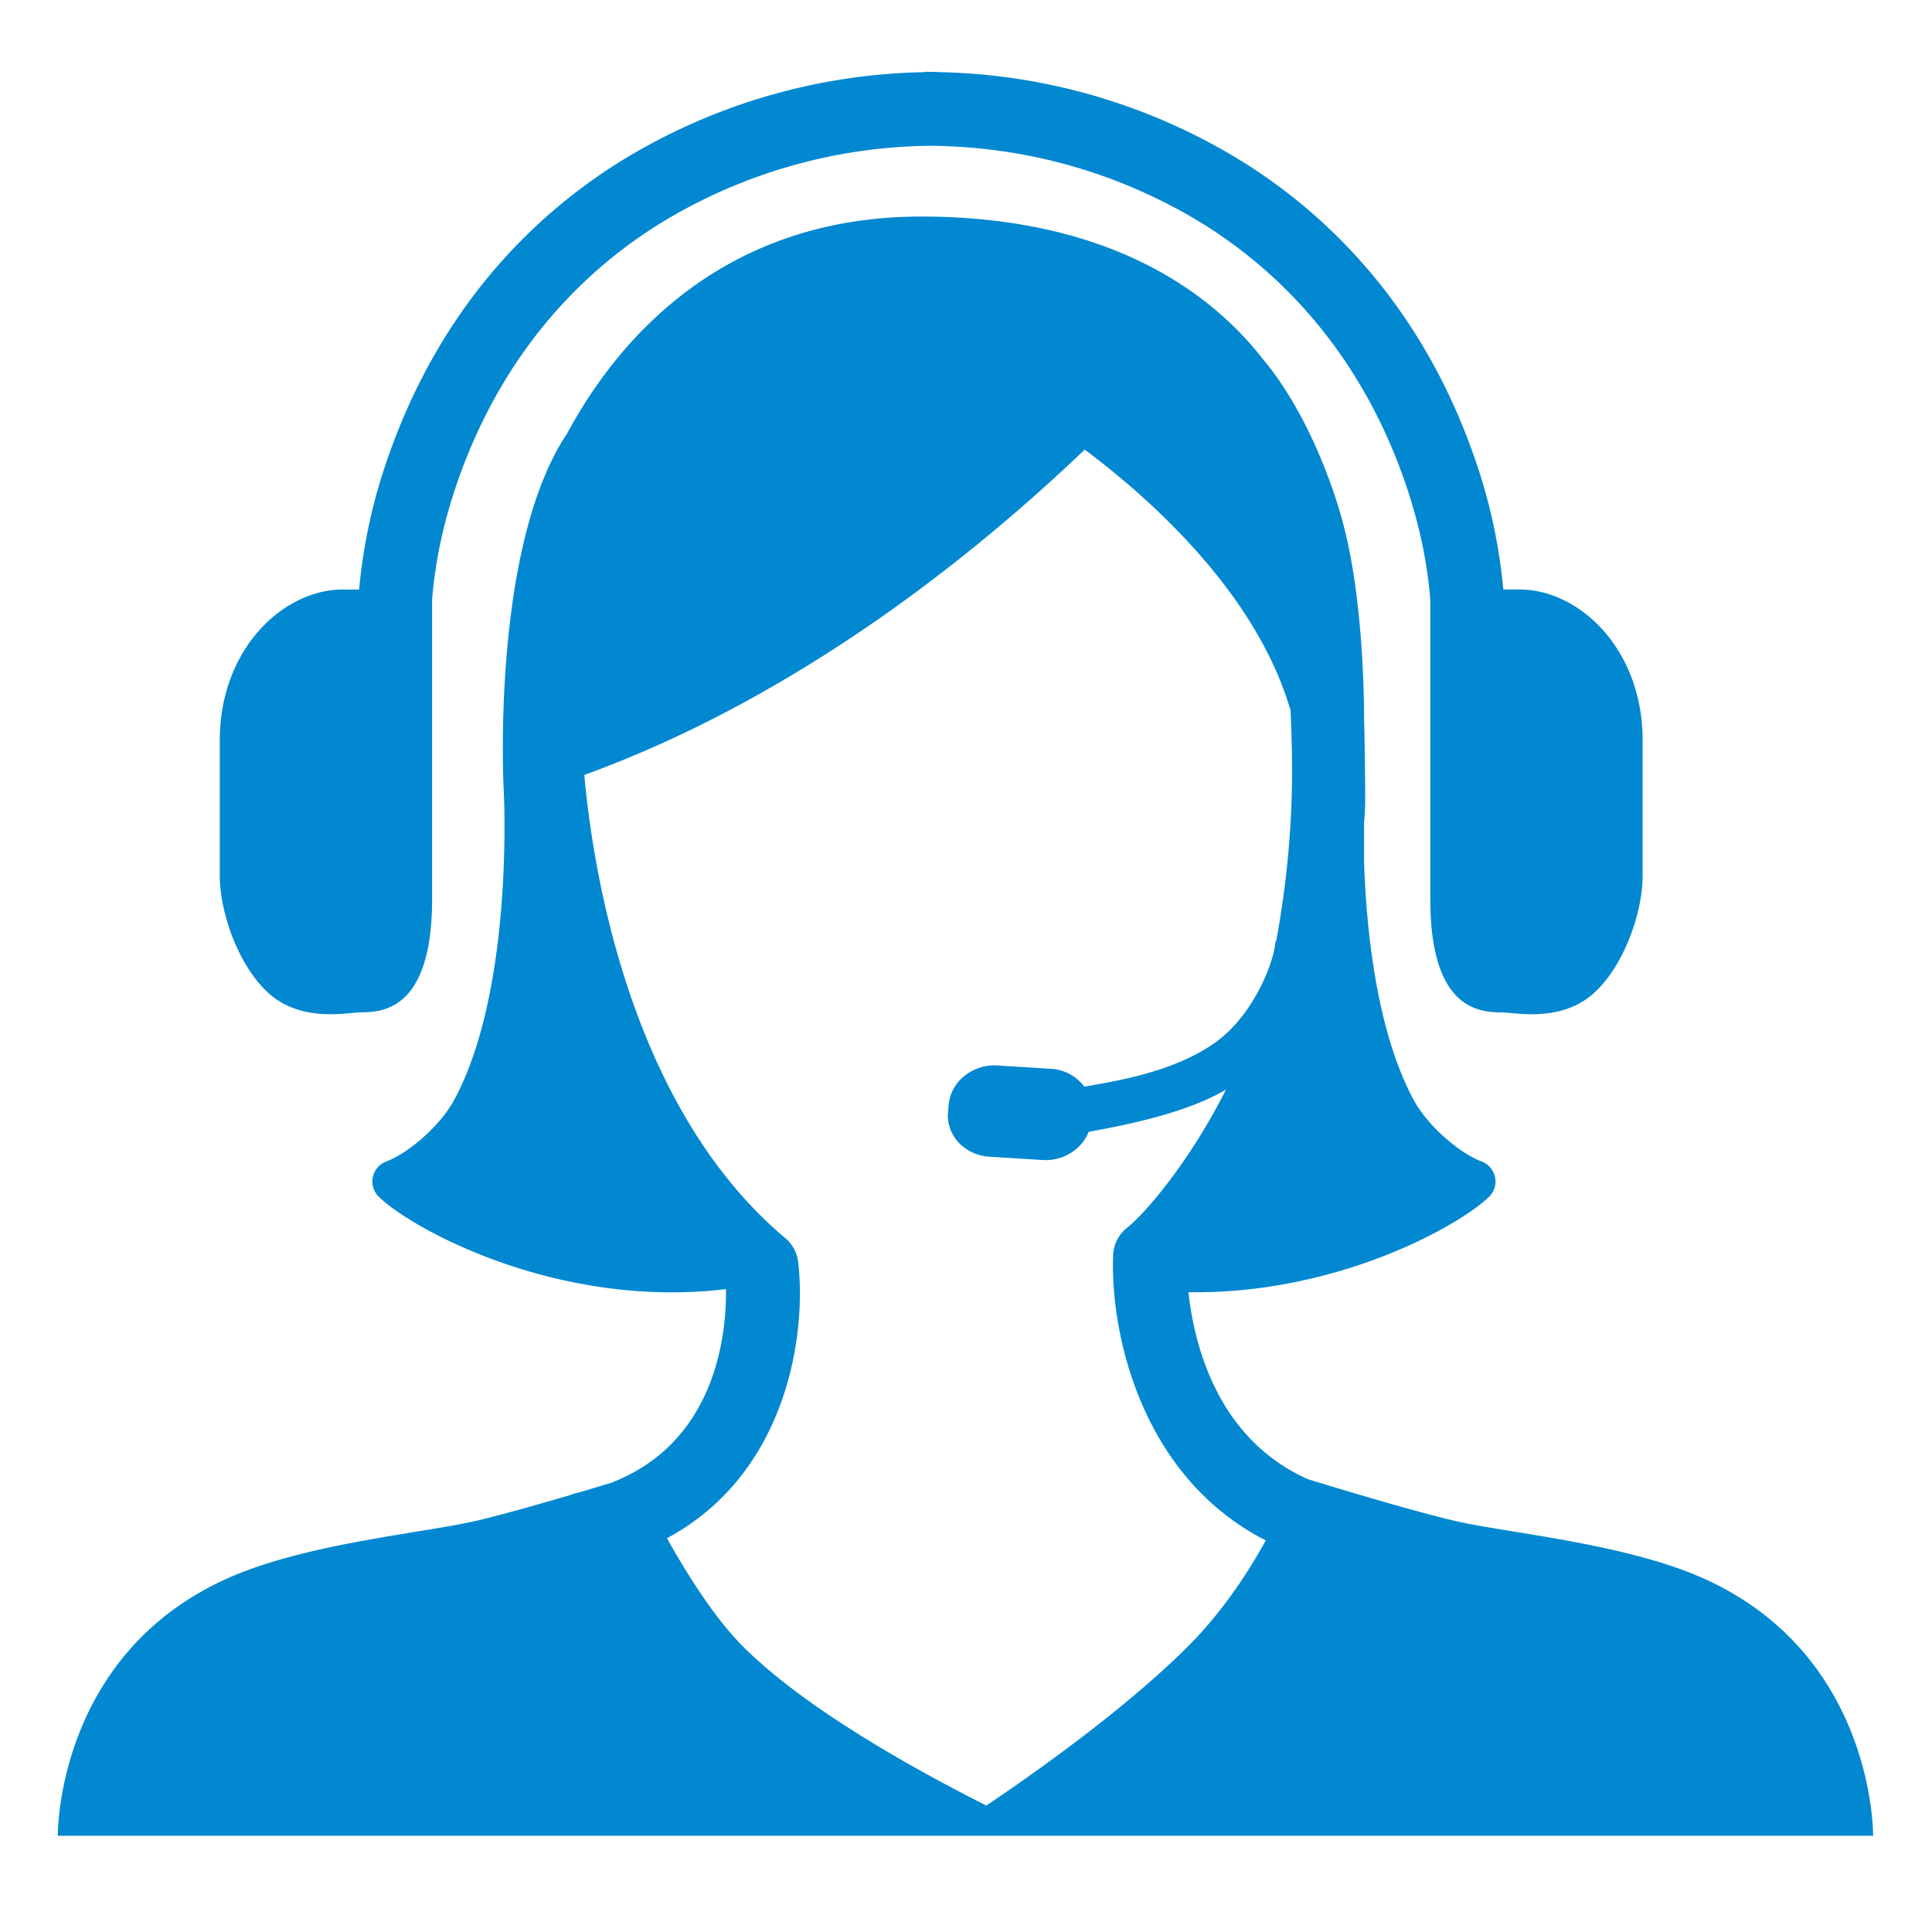 <svg version="1.1" id="レイヤー_1" xmlns="http://www.w3.org/2000/svg" x="0" y="0" viewBox="0 0 65 65" xml:space="preserve"><style type="text/css">.st1{fill:#0288d1}</style><g><path class="st1" d="M57.276 53.088c-2.645-1.173-6.61-1.515-8.365-1.928-1.402-.33-3.94-1.097-4.908-1.394-3.066-1.367-3.833-4.564-4.019-6.292 4.987.082 9.121-2.238 10.112-3.208a.719.719 0 00-.251-1.19c-.67-.245-1.785-1.137-2.299-2.099-1.237-2.316-1.576-5.699-1.654-7.967v-1.32a9.15 9.15 0 00.038-.711c0-1.054-.02-2.104-.038-2.88 0-.566-.029-3.707-.626-6.176-.468-1.937-1.493-4.327-2.786-5.852-1.591-2.044-4.944-4.785-11.486-4.785-6.803 0-10.295 4.296-11.91 7.292-2.588 3.863-2.136 12.02-2.136 12.02s.363 6.61-1.651 10.379c-.514.962-1.629 1.854-2.299 2.099a.719.719 0 00-.251 1.19c1.093 1.07 6.009 3.788 11.678 3.105.02 1.476-.311 5.141-3.859 6.515-.299.091-.662.2-1.062.319-.071.015-.132.037-.205.051-.031.006-.053.026-.083.034-1.076.317-2.325.672-3.165.87-1.756.413-5.72.755-8.365 1.928-5.821 2.582-5.741 8.675-5.741 8.675h61.074c-.002 0 .078-6.093-5.743-8.675zm-24.09 7.657c-2.348-1.181-6.074-3.236-8.188-5.351-.95-.95-1.877-2.424-2.56-3.642 4.004-2.146 4.704-6.767 4.417-9.287a1.244 1.244 0 00-.434-.809c-5.288-4.438-6.492-12.559-6.762-15.583 7.188-2.618 13.115-7.39 16.836-10.947 2.167 1.623 5.739 4.784 6.908 8.721l.015.002c.034.775.076 1.946.034 3.129a31.578 31.578 0 01-.52 4.699l-.02.002c-.053.731-.75 2.437-1.938 3.33-1.498 1.126-3.744 1.401-4.49 1.553a1.51 1.51 0 00-1.138-.604l-1.779-.111a1.605 1.605 0 00-1.113.347 1.405 1.405 0 00-.537.972l-.022.242c-.034.378.091.742.354 1.027.263.284.631.455 1.038.481l1.78.111a1.605 1.605 0 001.113-.347c.203-.162.357-.37.447-.6 1.701-.306 3.415-.714 4.62-1.422-1.228 2.438-2.713 4.16-3.329 4.65a1.24 1.24 0 00-.468.923c-.1 2.625.944 7.457 5.136 9.595-.602 1.091-1.47 2.417-2.621 3.568-2.06 2.056-4.997 4.15-6.779 5.351z"/><path class="st1" d="M9.227 33.569c1.095.812 2.499.491 2.918.491.826 0 2.393-.181 2.393-3.821V20.178c.083-1.042.302-2.397.876-4.03 1.781-5.066 5.088-7.727 7.548-9.068a17.711 17.711 0 018.367-2.175c2.947.032 5.762.756 8.367 2.175 2.46 1.341 5.767 4.002 7.548 9.068.574 1.634.794 2.99.877 4.033v10.058c0 3.64 1.566 3.821 2.393 3.821.418 0 1.823.322 2.918-.491 1.069-.793 1.833-2.703 1.833-4.131v-4.521c0-3.122-2.169-5.084-4.131-5.084h-.557a18.444 18.444 0 00-.994-4.508c-2.041-5.808-5.858-8.874-8.7-10.422a20.137 20.137 0 00-9.356-2.477v-.011c-.066 0-.131.005-.197.006-.066-.001-.131-.006-.197-.006v.012a20.155 20.155 0 00-9.356 2.477c-2.842 1.549-6.659 4.613-8.701 10.422a18.444 18.444 0 00-.994 4.508h-.557c-1.962 0-4.131 1.962-4.131 5.084v4.521c0 1.428.765 3.337 1.833 4.13z"/></g></svg>